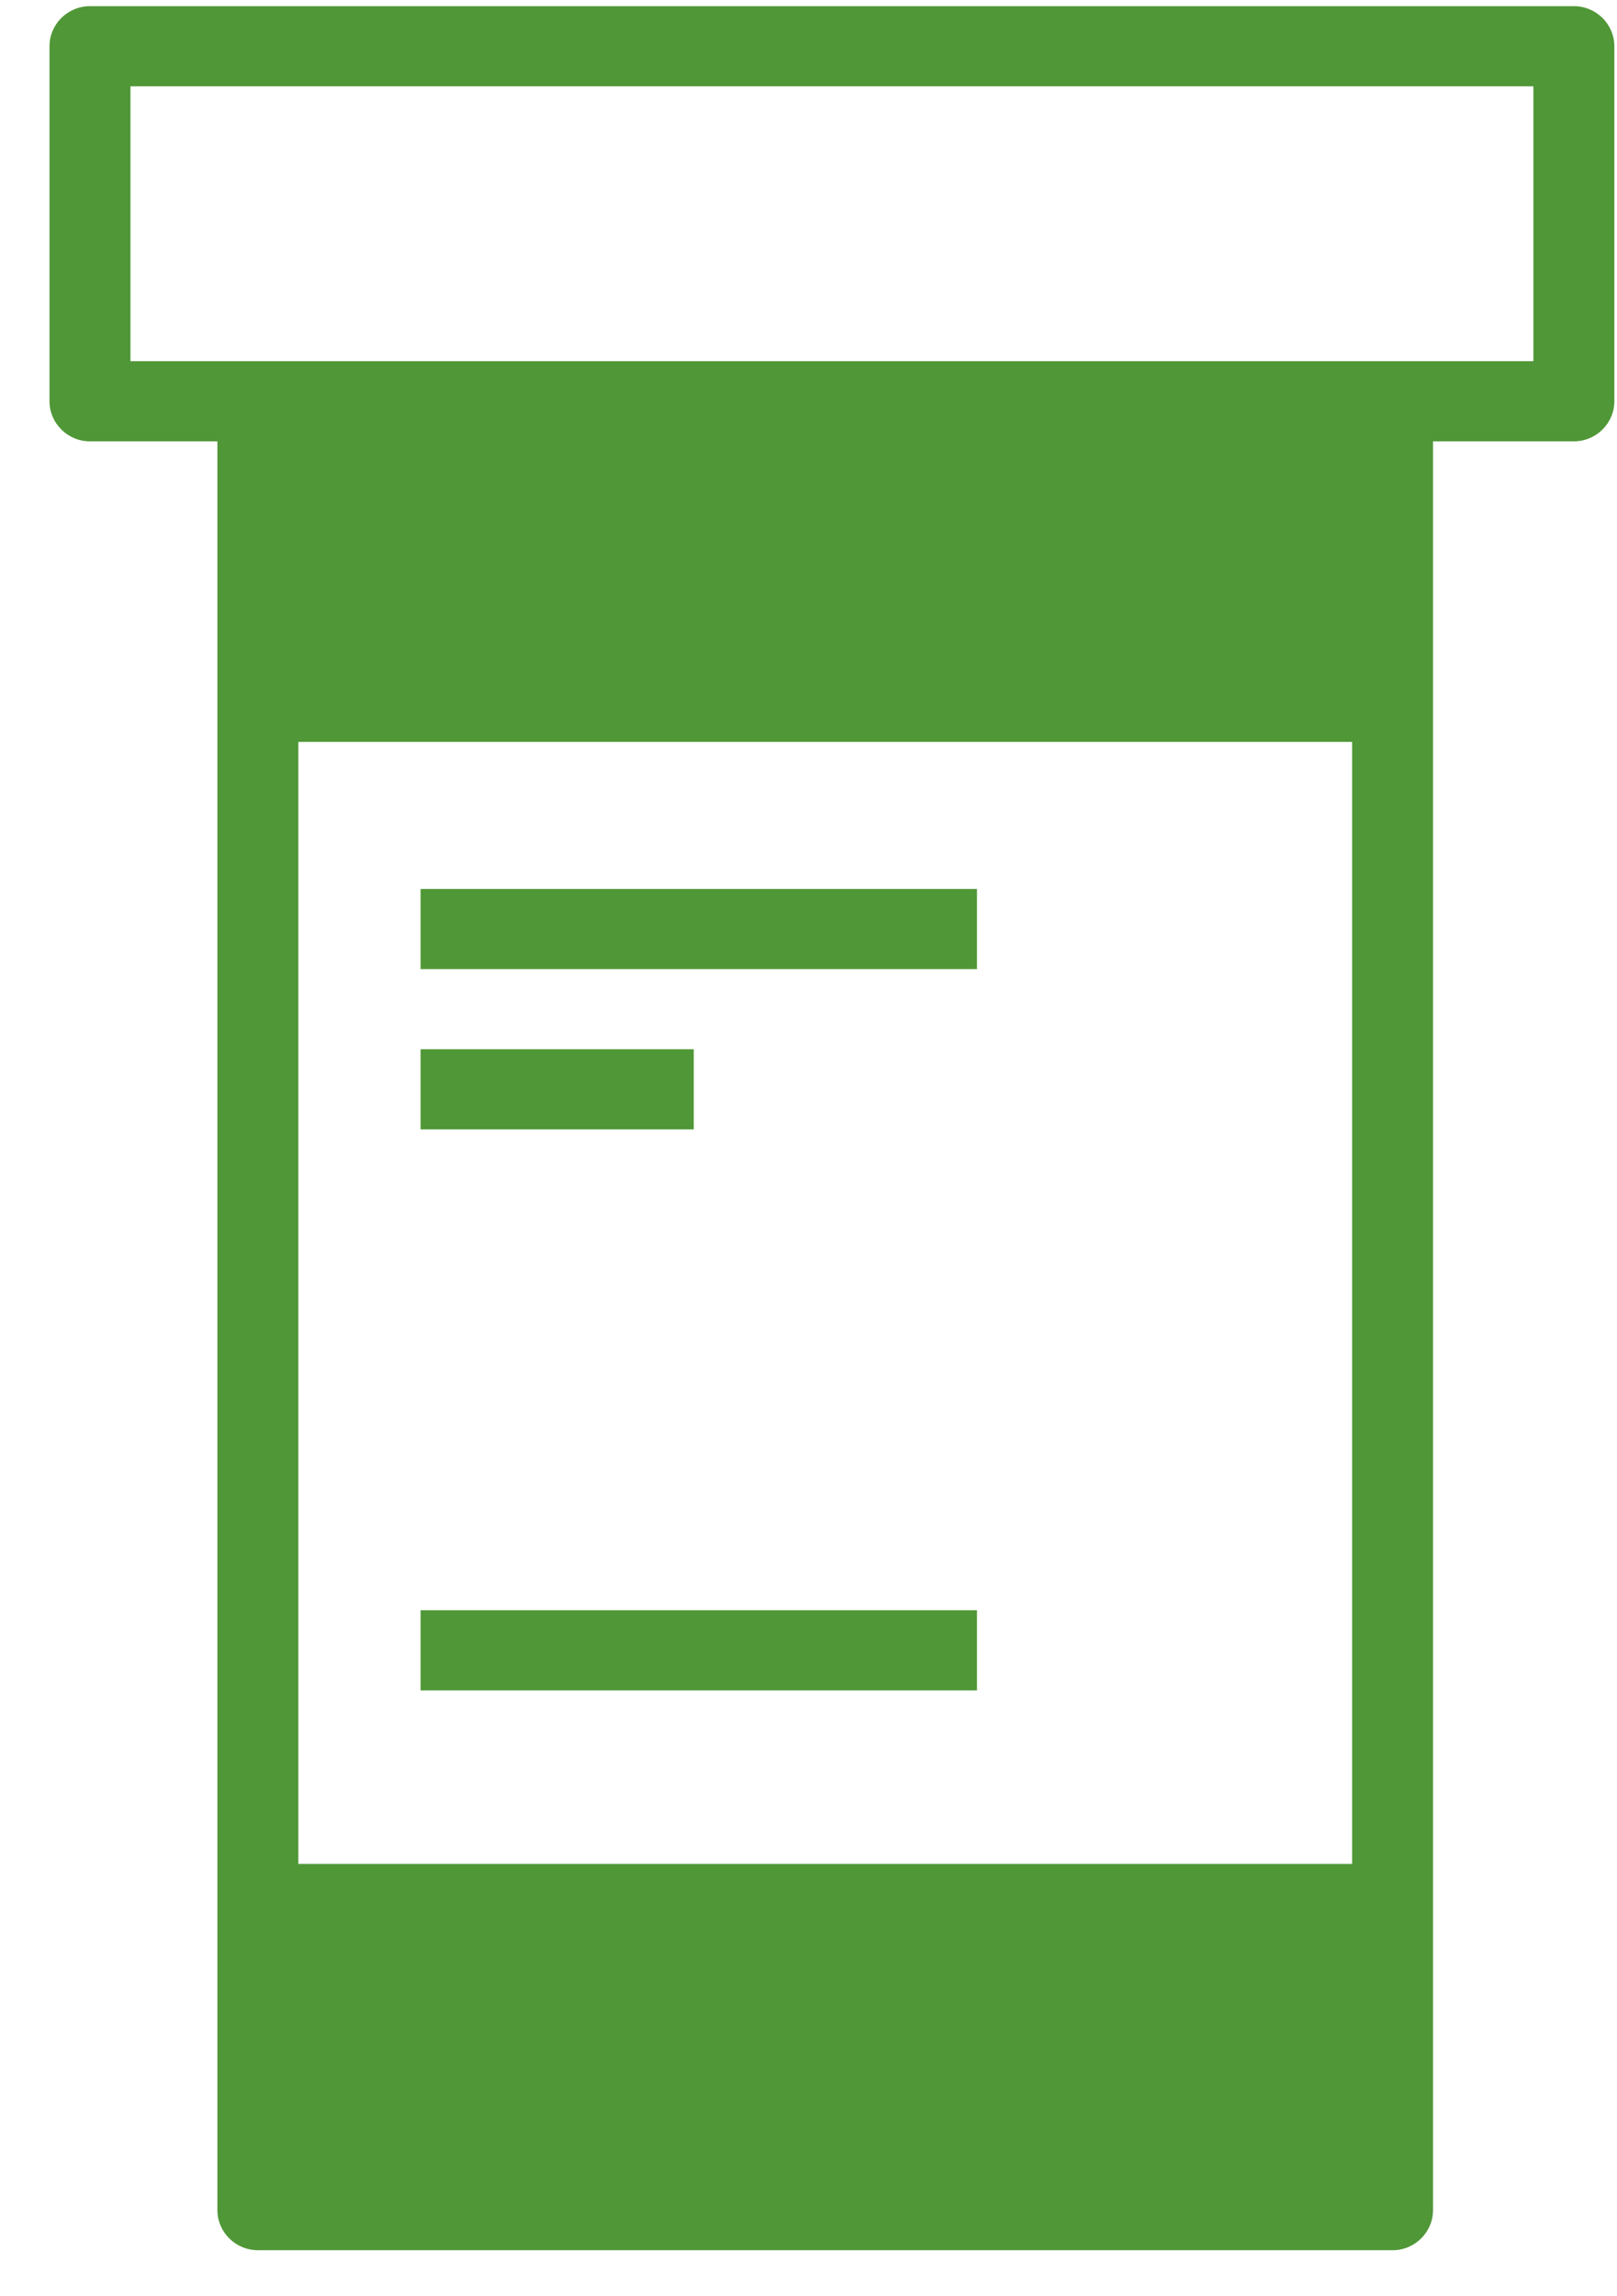 <svg width="31" height="44" viewBox="0 0 31 44" fill="none" xmlns="http://www.w3.org/2000/svg">
<g clip-path="url(#clip0_229_635)">
<path d="M30.173 0.118H1.725C1.298 0.118 0.949 0.463 0.949 0.886V7.689C0.949 8.111 1.298 8.457 1.725 8.457H4.168V42.35C4.168 42.772 4.518 43.118 4.944 43.118H26.698C27.124 43.118 27.473 42.772 27.473 42.35V8.457H30.173C30.6 8.457 30.949 8.111 30.949 7.689V0.886C30.949 0.463 30.6 0.118 30.173 0.118ZM5.72 35.716V14.216H25.922V35.716H5.72ZM29.397 6.921H2.501V1.654H29.397V6.921Z" fill="#509737"/>
<path d="M18.73 30.855H8.063V32.391H18.73V30.855Z" fill="#509737"/>
<path d="M18.73 17.034H8.063V18.57H18.73V17.034Z" fill="#509737"/>
<path d="M13.3 20.105H8.063V21.641H13.3V20.105Z" fill="#509737"/>
</g>
<defs>
<clipPath id="clip0_229_635">
<rect width="30" height="43" fill="white" transform="translate(0.949 0.118)"/>
</clipPath>
</defs>
</svg>
